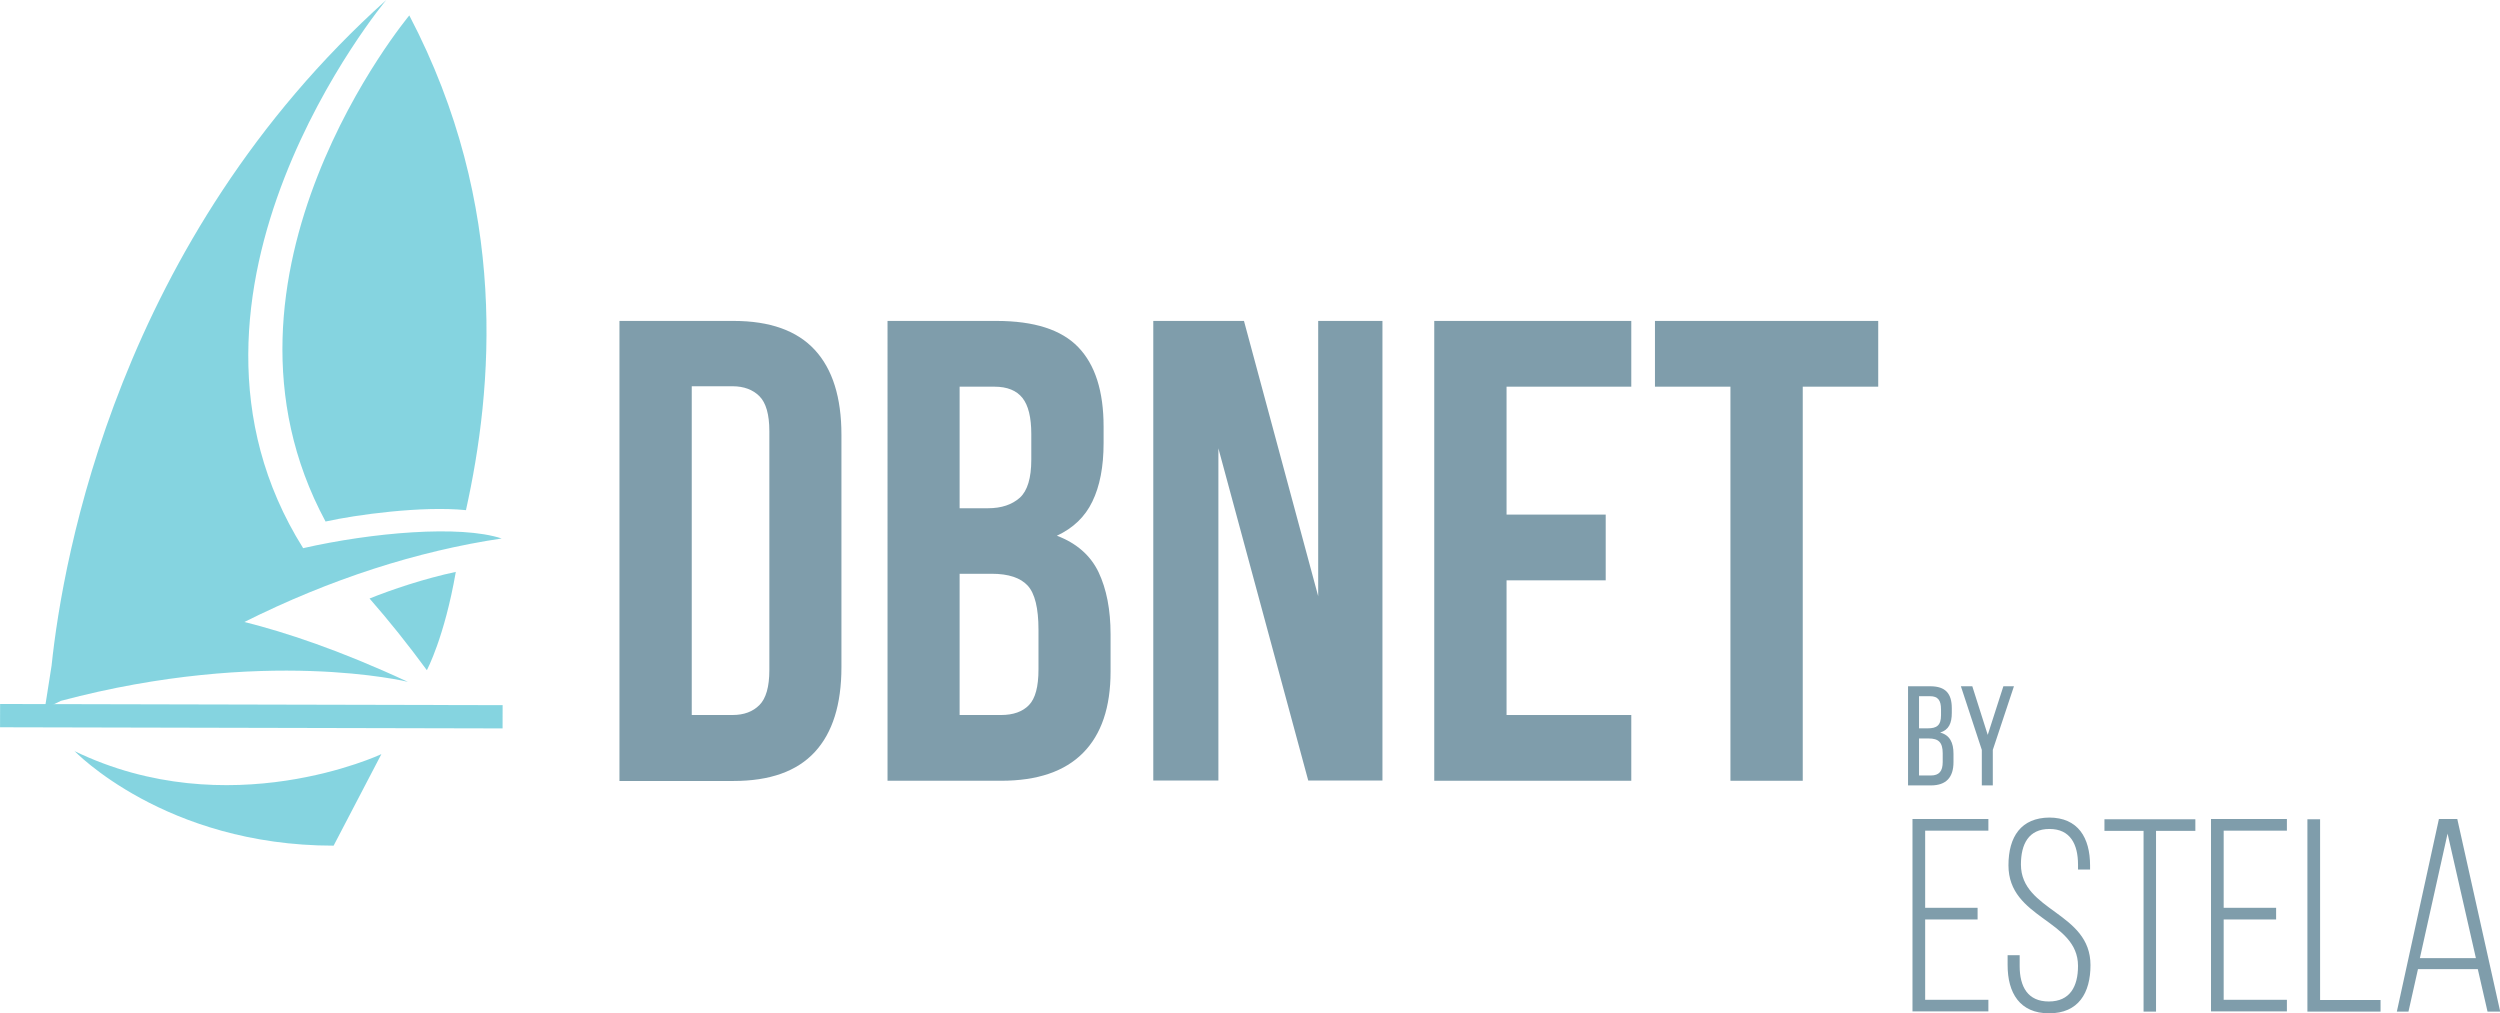 <?xml version="1.0" encoding="UTF-8"?>
<svg id="Capa_2" data-name="Capa 2" xmlns="http://www.w3.org/2000/svg" viewBox="0 0 118.25 47.93">
  <defs>
    <style>
      .cls-1 {
        opacity: .5;
      }

      .cls-2 {
        fill: #0baac2;
      }

      .cls-2, .cls-3 {
        stroke-width: 0px;
      }

      .cls-3 {
        fill: #003c58;
      }
    </style>
  </defs>
  <g id="Capa_2-2" data-name="Capa 2">
    <g class="cls-1">
      <g>
        <path class="cls-3" d="m29.3,15.18h5.4c1.72,0,3,.46,3.84,1.37.84.91,1.26,2.25,1.26,4.01v11c0,1.76-.42,3.1-1.26,4.01-.84.91-2.12,1.37-3.84,1.37h-5.4V15.18Zm3.42,3.11v15.53h1.93c.54,0,.96-.16,1.27-.47.31-.31.47-.86.47-1.65v-11.31c0-.79-.16-1.34-.47-1.65-.31-.31-.74-.47-1.27-.47h-1.93Z"/>
        <path class="cls-3" d="m47.13,15.18c1.78,0,3.07.41,3.87,1.24.8.83,1.2,2.08,1.2,3.76v.78c0,1.12-.18,2.04-.53,2.76-.35.73-.91,1.26-1.68,1.62.93.35,1.59.93,1.97,1.72.38.8.57,1.78.57,2.94v1.77c0,1.68-.43,2.96-1.3,3.84-.87.88-2.16,1.32-3.88,1.32h-5.37V15.18h5.16Zm-1.74,3.11v5.75h1.34c.64,0,1.14-.17,1.51-.5.36-.33.54-.93.54-1.8v-1.21c0-.79-.14-1.36-.42-1.71-.28-.35-.72-.53-1.32-.53h-1.65Zm0,8.85v6.68h1.96c.58,0,1.02-.16,1.32-.47.3-.31.45-.87.45-1.68v-1.89c0-1.01-.17-1.71-.51-2.08-.34-.37-.91-.56-1.69-.56h-1.52Z"/>
        <path class="cls-3" d="m57.63,21.17v15.75h-3.08V15.18h4.29l3.51,13.02v-13.02h3.04v21.74h-3.51l-4.26-15.75Z"/>
        <path class="cls-3" d="m71.26,24.34h4.69v3.11h-4.69v6.37h5.9v3.11h-9.32V15.18h9.32v3.11h-5.9v6.06Z"/>
        <path class="cls-3" d="m78.28,15.18h10.56v3.11h-3.57v18.64h-3.42v-18.64h-3.57v-3.11Z"/>
      </g>
      <g>
        <path class="cls-3" d="m115.77,39.43l1.34,5.89h-2.65l1.31-5.89Zm1.43,6.41l.46,2.01h.6l-2.03-9.11h-.87l-1.99,9.11h.55l.45-2.01h2.83Zm-4.6,2.01v-.55h-2.86v-8.55h-.6v9.1h3.46Zm-7.42-4.89v-3.67h2.99v-.55h-3.59v9.1h3.59v-.55h-2.99v-3.8h2.48v-.55h-2.48Zm-3.2,4.89v-8.55h1.86v-.55h-4.3v.55h1.85v8.55h.6Zm-5.04-9.18c-1.34.01-1.94.9-1.94,2.26,0,2.54,3.29,2.57,3.29,4.76,0,.97-.38,1.68-1.38,1.68s-1.38-.7-1.38-1.68v-.51h-.57v.47c0,1.31.57,2.28,1.96,2.28s1.96-.96,1.96-2.28c0-2.51-3.29-2.55-3.29-4.76,0-.96.36-1.68,1.35-1.68s1.35.73,1.35,1.69v.23h.57v-.19c0-1.31-.56-2.27-1.94-2.27m-5.86,4.29v-3.67h2.99v-.55h-3.59v9.1h3.59v-.55h-2.99v-3.8h2.48v-.55h-2.48Z"/>
        <path class="cls-3" d="m93.74,37.15h.52v-1.68l1-3.01h-.5l-.74,2.3-.73-2.3h-.54l.99,3.01v1.68Zm-2.97-.47v-1.75h.46c.45,0,.66.17.66.7v.41c0,.44-.17.64-.56.64h-.56Zm0-2.23v-1.52h.52c.38,0,.52.2.52.62v.28c0,.49-.21.62-.63.62h-.4Zm-.52-1.99v4.69h1.08c.73,0,1.07-.39,1.07-1.1v-.4c0-.52-.17-.88-.63-1,.41-.13.55-.44.55-.93v-.22c0-.69-.29-1.04-1.02-1.04h-1.05Z"/>
      </g>
      <path class="cls-2" d="m3.51,35.51s4.28,4.49,12.27,4.49l2.26-4.33s-7.22,3.4-14.53-.15Z"/>
      <rect class="cls-2" x="0" y="33.33" width="23.77" height="1.1" transform="translate(.08 -.03) rotate(.13)"/>
      <path class="cls-2" d="m14.34,25.93C6.73,13.8,18.27,0,18.27,0,5.61,11.37,2.98,26.34,2.44,31.48l-.32,2.04c.21-.1.47-.23.76-.37,9.63-2.56,16.41-.9,16.41-.9-3.25-1.51-5.81-2.35-7.73-2.83,4.06-2.03,8.16-3.35,12.17-3.95-1.97-.65-6.15-.28-9.4.46Z"/>
      <g>
        <path class="cls-2" d="m17.48,28.31c.92,1.05,1.83,2.19,2.71,3.39,0,0,.83-1.54,1.37-4.65-1.5.32-3.04.84-4.08,1.26Z"/>
        <path class="cls-2" d="m15.39,24.67c1.43-.32,4.57-.75,6.65-.54,1.27-5.73,2.06-14.35-2.68-23.4,0,0-10.25,12.27-3.96,23.94Z"/>
      </g>
    </g>
  </g>
</svg>
